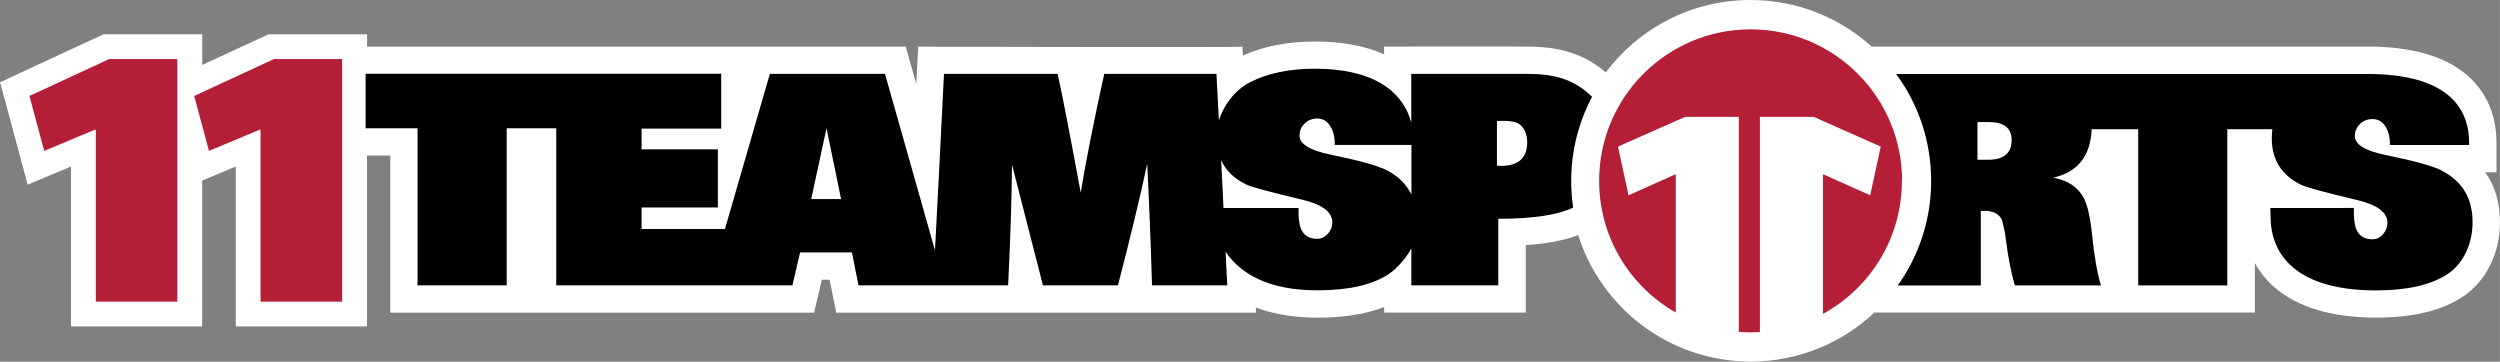 <?xml version="1.0" encoding="UTF-8"?>
<!DOCTYPE svg PUBLIC "-//W3C//DTD SVG 1.1//EN" "http://www.w3.org/Graphics/SVG/1.1/DTD/svg11.dtd">
<!-- Creator: CorelDRAW -->
<svg xmlns="http://www.w3.org/2000/svg" xml:space="preserve" width="89.303mm" height="12.92mm" version="1.1" shape-rendering="geometricPrecision" text-rendering="geometricPrecision" image-rendering="optimizeQuality" fill-rule="evenodd" clip-rule="evenodd"
viewBox="0 0 360.52 52.16"
 xmlns:xlink="http://www.w3.org/1999/xlink"
 xmlns:xodm="http://www.corel.com/coreldraw/odm/2003">
 <rect x="0" y="0" width="360.52" height="52.16" fill="#808080" stroke="none"/>
 <g id="Layer_x0020_1">
  <path fill="white" fill-rule="nonzero" d="M325.17 45.09l0 -3.94 0 -3.22c1,1.82 2.44,3.38 4.3,4.61 3.25,2.16 7.69,3.26 13.2,3.26 5.32,0 9.39,-0.98 12.45,-2.99 3.38,-2.21 5.4,-6.25 5.4,-10.78 0,-2.79 -0.72,-5.22 -2.13,-7.19l1.63 0 0 -3.94 0 -0.3c0,-4.48 -1.82,-8.13 -5.26,-10.55 -3,-2.11 -7.23,-3.23 -12.56,-3.33l-0.04 -0 -0.04 0 -9.94 0 -62.27 0 0 0c-4.62,-4.18 -10.75,-6.72 -17.47,-6.72 -8.54,0 -16.11,4.1 -20.87,10.44 -3.78,-3.27 -8.03,-3.72 -11.38,-3.72 -0.03,-0.03 -20.59,0 -20.59,0l0 1.12c-2.73,-1.23 -6.06,-1.85 -9.91,-1.85 -4.02,0 -7.54,0.68 -10.46,2.03l-0.07 -1.29c0.12,0.12 -46.75,0 -46.75,0l-0.19 3.74c-0.03,0.56 -0.06,1.11 -0.08,1.65l-0.72 -2.53 -0.81 -2.86c0.11,0 -77.68,0 -77.68,0l0 -1.78 -3.58 0 -9.84 0 -0.79 0 -0.72 0.33 -8.84 4.09 0 -0.85 0 -3.58 -3.58 0 -9.84 0 -0.79 0 -0.72 0.33 -11.49 5.32 -2.74 1.27 0.79 2.91 2.13 7.92 1.06 3.94 3.77 -1.58 2.48 -1.04 0 19.48 0 3.58 3.58 0 11.76 0 3.58 0 0 -3.58 0 -17.45 2.37 -0.99 2.48 -1.04 0 19.48 0 3.58 3.58 0 11.76 0 3.58 0 0 -3.58 0 -21.06 3.36 0 0 18.72 0 3.94 3.94 0 12.86 -0 3.2 -0 0 0 3.94 0 34.06 0 3.12 0 0.71 -3.04 0.4 -1.71 1.12 0 0.32 1.59 0.64 3.16 3.22 0 21.58 -0 3.4 0 1.62 0 10.82 0 3.05 0 0 -0 1.87 0 10.85 0 4.13 0 -0.04 -0.74c3.02,1.13 6.21,1.46 8.9,1.46 3.82,0 6.99,-0.5 9.62,-1.54l0 0.81 3.94 0 12.54 0 3.94 0 0 -3.94 0 -5.79c3.1,-0.21 5.6,-0.69 7.56,-1.45 3.33,10.57 13.21,18.24 24.88,18.24 6.9,0 13.17,-2.69 17.84,-7.07 0,0 55.1,0 54.88,0z"/>
  <path fill="black" fill-rule="nonzero" d="M216.35 23.92l-0.48 -0.04 0 -6.43c1.85,-0.1 2.73,0.13 3.15,0.4 0.69,0.44 1.24,1.35 1.21,2.79 -0.04,2.19 -1.29,3.29 -3.88,3.29zm-12.82 4.11c-0.72,-1.46 -1.89,-2.63 -3.55,-3.48 -1.25,-0.65 -3.98,-1.41 -8.2,-2.27 -2.92,-0.62 -4.38,-1.52 -4.38,-2.72 0,-0.69 0.25,-1.27 0.74,-1.75 0.5,-0.48 1.1,-0.72 1.83,-0.72 0.85,0 1.5,0.42 1.96,1.26 0.36,0.63 0.55,1.4 0.55,2.29l0 0.26 11.06 0 0 7.13zm-12.05 5.68c-0.42,0.48 -0.94,0.73 -1.53,0.73 -1.18,0 -1.97,-0.5 -2.36,-1.51 -0.25,-0.63 -0.36,-1.6 -0.33,-2.93l-10.82 0c-0.12,-2.45 -0.24,-4.75 -0.34,-6.9 0.68,1.51 1.9,2.69 3.67,3.53 0.72,0.35 3.4,1.07 8.04,2.17 2.88,0.69 4.32,1.78 4.32,3.27 0,0.61 -0.21,1.16 -0.64,1.65zm-74.5 -5l2.21 -10.23 2.1 10.23 -4.32 0zm-64.26 -18.05l0 7.84 7.49 0 0 22.65 12.86 -0 0 -22.65 7.14 0 0 22.65 34.06 0 1.11 -4.75 7.47 0 0.95 4.75 21.58 -0c0.32,-6.61 0.52,-12.43 0.56,-17.41l4.46 17.41 10.82 0c1.81,-6.99 3.21,-12.8 4.22,-17.54 0.28,5.65 0.51,11.45 0.69,17.54l10.85 0c-0.08,-1.68 -0.16,-3.25 -0.24,-4.83 2.18,3.19 6.22,5.55 13.24,5.55 4.48,0 7.91,-0.78 10.29,-2.34 1.22,-0.8 2.67,-2.54 3.26,-3.71l0 5.33 12.54 0 0 -9.6c4.94,0 8.51,-0.53 10.71,-1.58 0.03,-0.01 0.06,-0.03 0.08,-0.05 -0.18,-1.25 -0.28,-2.52 -0.28,-3.82 0,-4.38 1.09,-8.51 3.01,-12.13 -2.58,-2.57 -5.51,-3.32 -9.41,-3.32l-16.66 0 0 7.05c-1.25,-4.74 -5.76,-7.79 -13.85,-7.79 -3.74,0 -6.87,0.65 -9.37,1.94 -2.31,1.17 -3.9,3.46 -4.52,5.53 -0.13,-2.56 -0.25,-4.75 -0.36,-6.73l-16.18 -0c-1.56,7.12 -2.69,12.8 -3.39,17.15 -1.48,-8.02 -2.56,-13.63 -3.33,-17.15l-16.39 0c-0.59,11.86 -1.02,20.24 -1.3,25.45l-7.21 -25.45 -16.6 0 -6.48 22.38 -12.02 0 0 -3.11 11 0 0 -8.38 -11 0 0 -2.99 11.48 0 0 -7.91 -51.28 0zm233.95 12.38l-1.5 0 0 -5.44 1.59 0c2.22,0 3.34,0.86 3.34,2.59 0,1.9 -1.14,2.85 -3.42,2.85zm65.5 1.57c-1.25,-0.65 -3.99,-1.41 -8.2,-2.27 -2.92,-0.61 -4.38,-1.51 -4.38,-2.71 0,-0.69 0.25,-1.27 0.74,-1.75 0.49,-0.48 1.1,-0.71 1.82,-0.71 0.85,0 1.51,0.42 1.96,1.25 0.36,0.64 0.54,1.4 0.54,2.29l0 0.2 11.42 -0 0 -0.29c0,-6.45 -4.91,-9.78 -13.96,-9.95l-9.94 0 -58.73 0c3.18,4.32 5.05,9.65 5.05,15.42 0,5.62 -1.79,10.83 -4.82,15.08l11.98 0 0 -10.76 0.42 0c1.29,-0.04 2.17,0.39 2.63,1.29 0.28,1.06 0.47,1.99 0.56,2.79 0.31,2.52 0.73,4.7 1.3,6.67l12.41 0c-0.55,-1.89 -0.97,-4.26 -1.27,-7.25 -0.25,-2.55 -0.66,-4.33 -1.21,-5.36 -0.82,-1.56 -2.28,-2.54 -4.39,-2.93 3.54,-0.79 5.37,-3.13 5.54,-6.99l6.71 0 0 22.53 12.85 0 0 -22.53 6.5 0c-0.06,0.42 -0.09,0.85 -0.09,1.3 0,3.14 1.44,5.39 4.32,6.76 0.72,0.34 3.4,1.07 8.04,2.17 2.88,0.69 4.32,1.78 4.32,3.27 0,0.61 -0.21,1.16 -0.63,1.65 -0.42,0.48 -0.94,0.73 -1.53,0.73 -1.19,0 -1.97,-0.51 -2.36,-1.52 -0.25,-0.63 -0.35,-1.67 -0.32,-3l-12.05 0.01 0.07 2.14c0.5,6.05 5.52,9.74 15.18,9.74 4.48,0 7.91,-0.78 10.29,-2.34 2.38,-1.56 3.63,-4.5 3.63,-7.49 0,-3.43 -1.47,-5.9 -4.41,-7.42z"/>
  <path fill="#B41E36" fill-rule="nonzero" d="M274.3 26.08c0,-12.06 -9.78,-21.85 -21.84,-21.85 -12.07,0 -21.85,9.78 -21.85,21.85 0,8.14 4.45,15.23 11.05,18.99l0 -19.9 -0.11 0 -6.7 2.99 -1.52 -7.02 9.68 -4.29 7.74 0 0 31.01c0.56,0.04 1.12,0.07 1.69,0.07 0.45,0 0.9,-0.02 1.35,-0.05l0 -31.03 7.75 0 9.68 4.29 -1.52 7.02 -6.7 -2.99 -0.11 0 0 20.1c6.78,-3.71 11.38,-10.9 11.38,-19.18zm-246.3 -12.24l11.49 -5.32 9.84 0 0 34.98 -11.76 0 0 -24.79 -0.15 0 -7.29 3.05 -2.13 -7.92zm-23.76 0l11.49 -5.32 9.84 0 0 34.98 -11.76 0 0 -24.79 -0.15 0 -7.29 3.05 -2.13 -7.92z"/>
 </g>
</svg>
